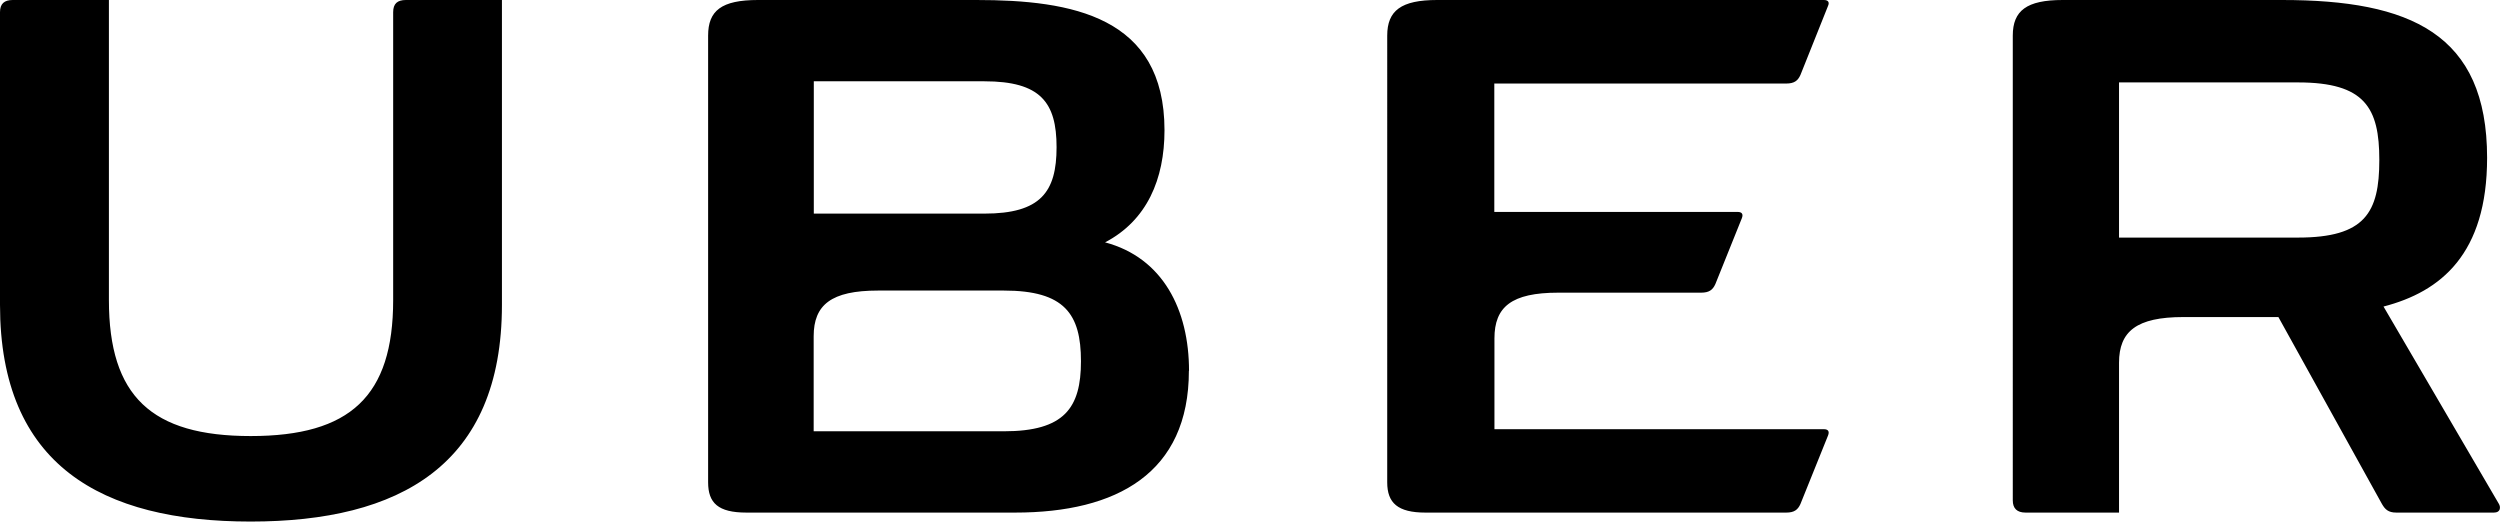 <?xml version="1.0" encoding="UTF-8"?>
<svg id="Layer_2" data-name="Layer 2" xmlns="http://www.w3.org/2000/svg" viewBox="0 0 178.36 37.22">
  <defs>
    <style>
      .cls-1 {
        stroke-width: 0px;
      }
    </style>
  </defs>
  <g id="Layer_1-2" data-name="Layer 1">
    <path class="cls-1" d="M28.95,0h6.86v21.75c0,11.45-7.31,15.46-17.93,15.46S0,33.2,0,21.75V.87C0,.27.3,0,.91,0h6.86v21.41c0,6.86,3.03,9.7,10.12,9.7s10.16-2.84,10.16-9.7V.87c0-.61.3-.87.91-.87ZM106.61,5.95v9.17h17.36c.3,0,.42.15.3.45l-1.89,4.7c-.19.42-.45.61-1.02.61h-10.19c-3.34,0-4.55,1.02-4.55,3.26v6.48h23.5c.3,0,.42.15.3.45l-1.97,4.89c-.19.42-.45.61-1.02.61h-25.73c-1.97,0-2.73-.68-2.73-2.16V2.54c0-1.78.99-2.54,3.56-2.54h27.59c.3,0,.42.15.3.42l-1.97,4.93c-.19.42-.45.61-1.02.61h-20.81ZM84.82,26.45c0,7.31-5.15,10.12-12.39,10.12h-19.18c-2.01,0-2.73-.68-2.73-2.16V2.54c0-1.78.95-2.54,3.56-2.54h15.58c6.82,0,13.42,1.17,13.42,9.29,0,3.49-1.25,6.44-4.24,8,4.13,1.1,5.99,4.81,5.99,9.17ZM58.06,15.24h12.17c4.02,0,5.15-1.55,5.15-4.74s-1.14-4.7-5.15-4.7h-12.17v9.44ZM77.12,25.77c0-3.37-1.17-5.04-5.5-5.04h-8.98c-3.34,0-4.59,1.02-4.59,3.26v6.78h13.57c4.32,0,5.5-1.67,5.5-5ZM177.93,36.57h-6.97c-.57,0-.8-.23-1.02-.61l-7.39-13.34h-6.78c-3.34,0-4.59,1.02-4.59,3.26v10.69h-6.67c-.61,0-.91-.3-.91-.87V2.54c0-1.78.99-2.54,3.56-2.54h15.65c9.13,0,14.63,2.39,14.63,11.26,0,6.86-3.3,9.55-7.39,10.61l8.22,14.06c.15.23.15.64-.34.64ZM169.75,11.41c0-3.71-1.02-5.53-5.8-5.53h-12.77v11.07h12.77c4.78,0,5.8-1.78,5.8-5.53Z"/>
  </g>
</svg>